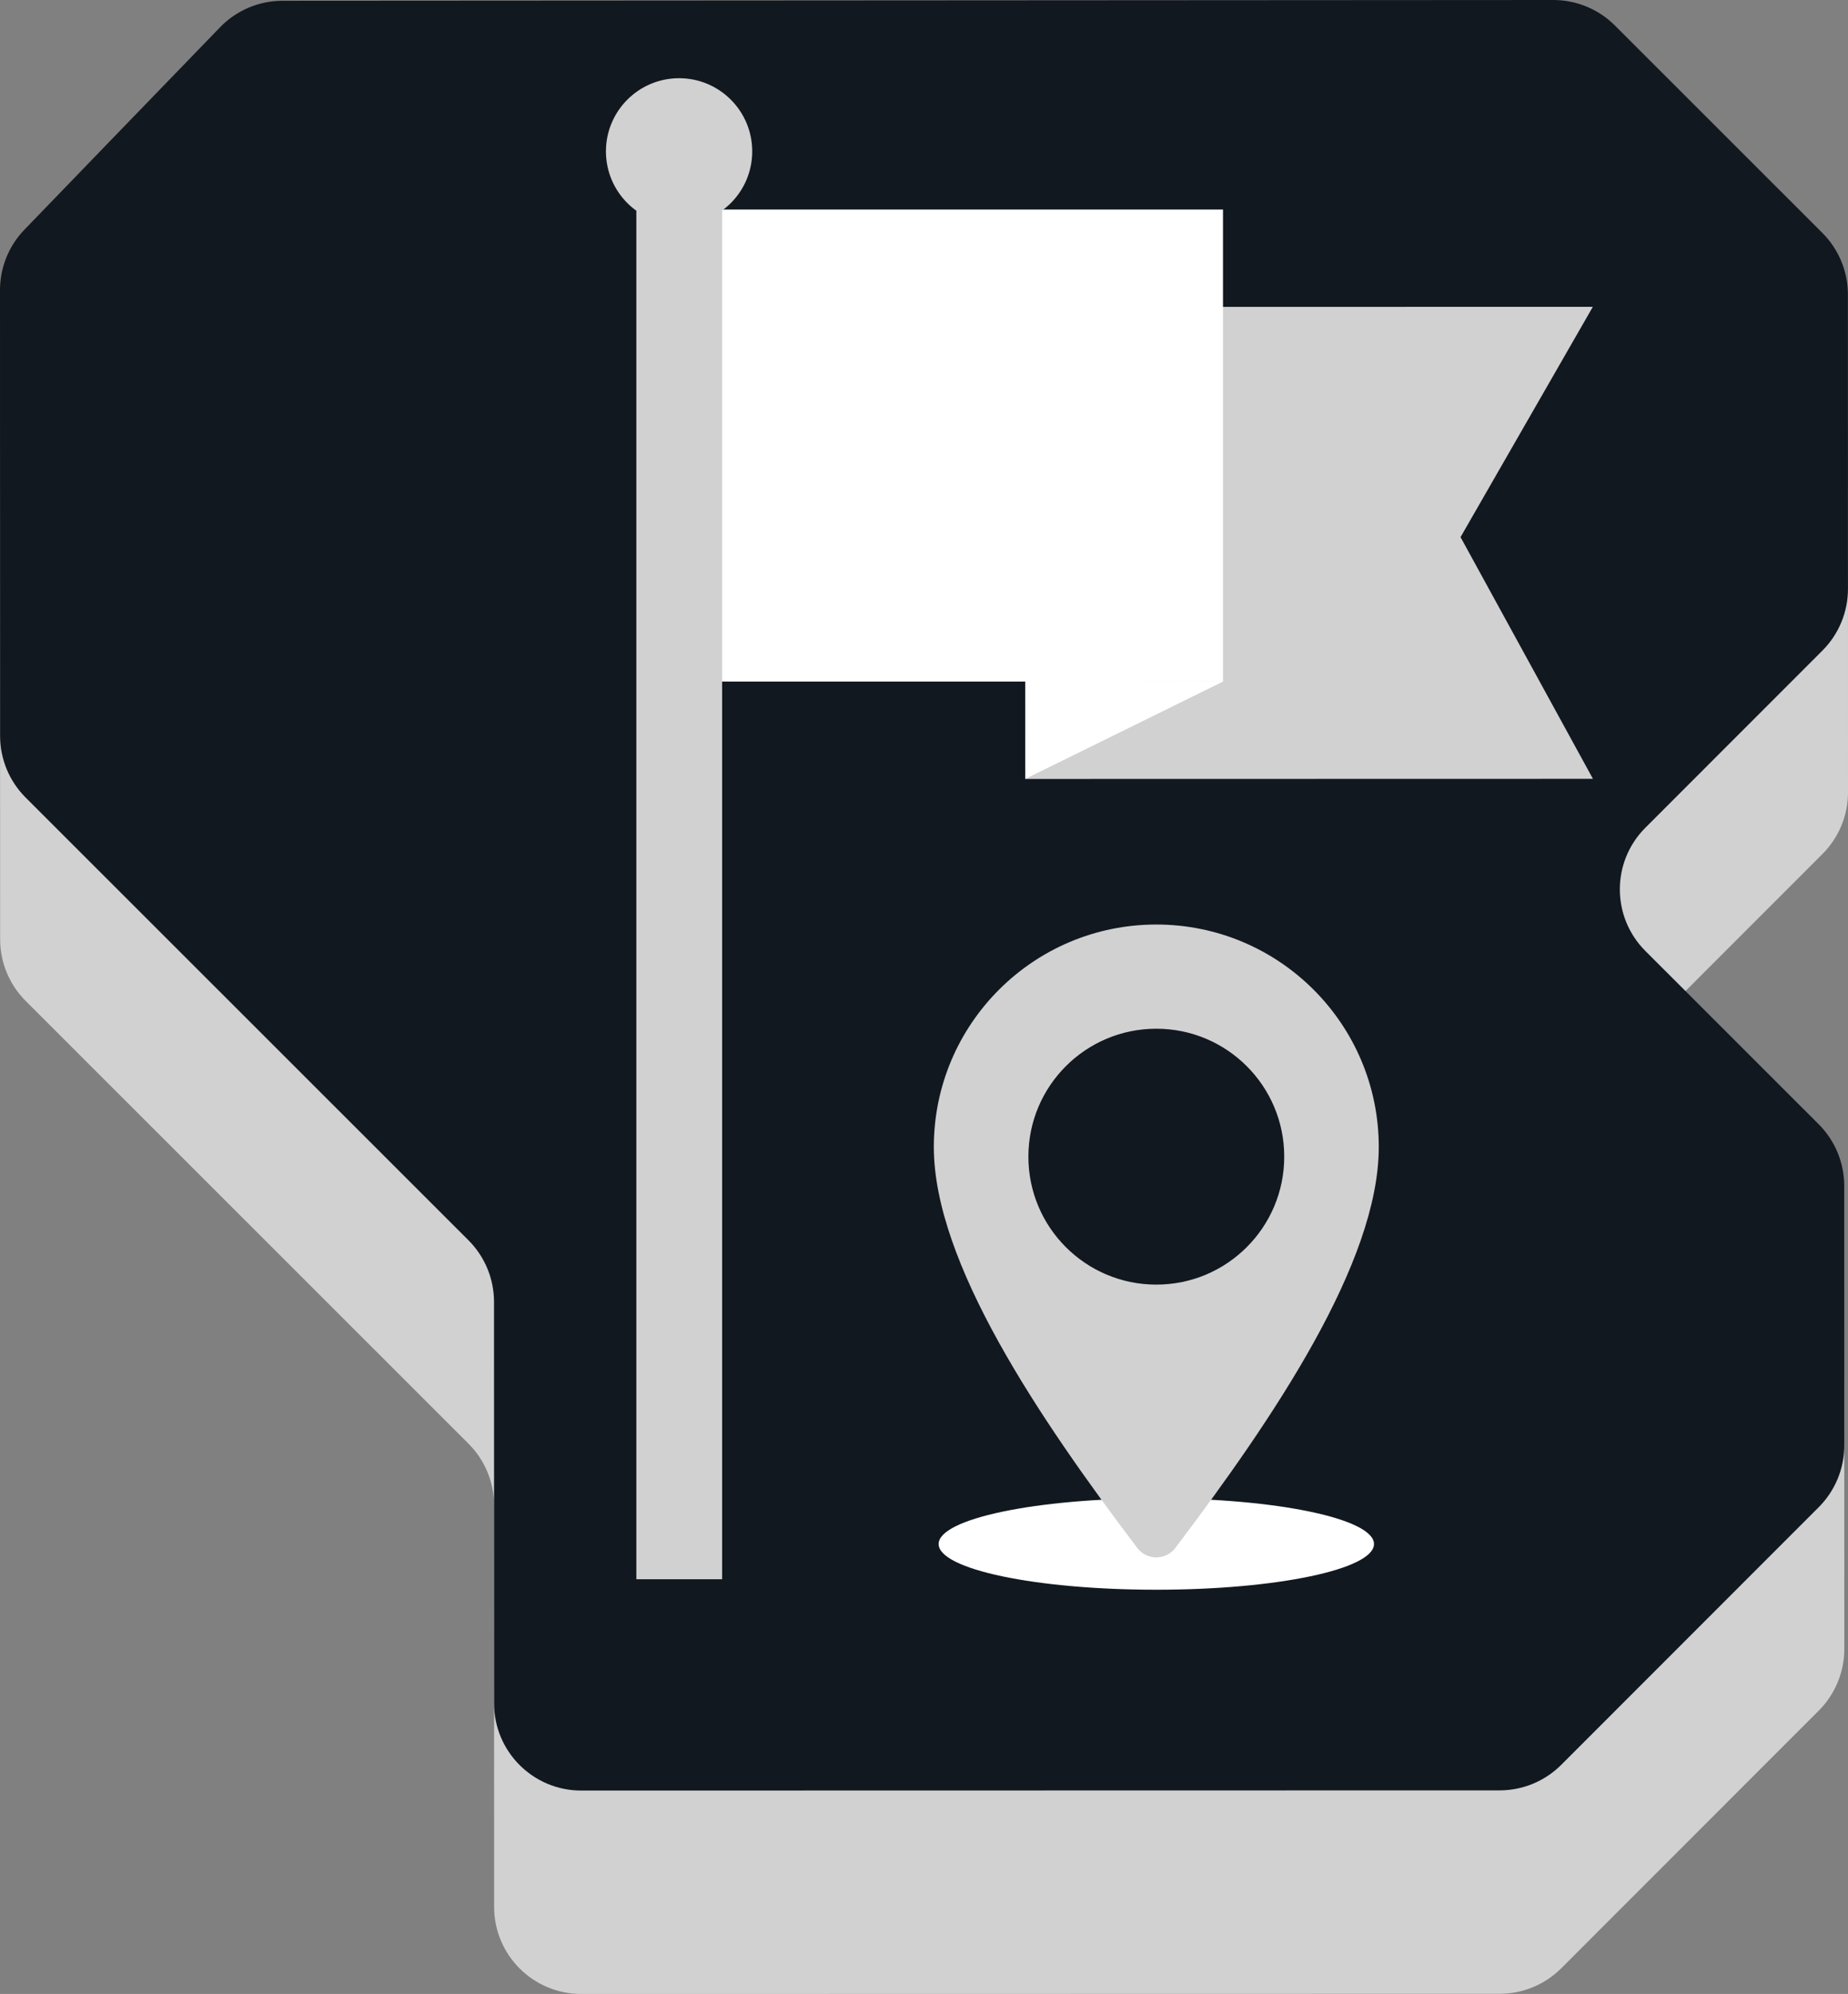 <?xml version="1.0" encoding="UTF-8"?>
<svg id="uuid-0608114b-cf57-4e6d-bb73-bdb7803c6ab5" data-name="图层 1" xmlns="http://www.w3.org/2000/svg" viewBox="0 0 148.315 160">
  <rect x="0" y="0" width="148.315" height="160" fill="#808080" stroke="none"/>
  <defs>
    <style>
      .uuid-1e603ccf-3cb6-4775-87e2-b874de4c5697 {
        fill: #fff;
      }

      .uuid-e6aeb93e-1d71-411f-833b-11b0090b680e {
        fill: #d1d1d1;
      }

      .uuid-adca2ab1-509d-4ed6-bf9b-ebe0835c71fb {
        fill: #121820;
      }
    </style>
  </defs>
  <g>
    <path class="uuid-e6aeb93e-1d71-411f-833b-11b0090b680e" d="M22.681,16.385l101.983-.062c1.855-.001,3.634,.735,4.946,2.046l16.652,16.645c1.311,1.311,2.048,3.088,2.048,4.942l.005,23.623c0,1.854-.736,3.632-2.046,4.943l-14.216,14.222c-2.729,2.73-2.728,7.156,.002,9.885l13.912,13.907c1.311,1.311,2.048,3.088,2.048,4.942l.004,20.837c0,1.854-.736,3.632-2.046,4.943l-20.671,20.679c-1.311,1.311-3.088,2.048-4.942,2.048l-73.712,.015c-3.86,.001-6.99-3.128-6.991-6.988l-.006-32.223c-0-1.854-.737-3.631-2.048-4.942L2.059,80.317C.748,79.007,.011,77.229,.01,75.375L.003,39.607c-0-1.812,.703-3.554,1.962-4.857,3.74-3.872,11.858-12.275,15.704-16.243,1.316-1.357,3.121-2.12,5.011-2.122Z"/>
    <path class="uuid-adca2ab1-509d-4ed6-bf9b-ebe0835c71fb" d="M22.678,.062L124.661,0c1.855-.001,3.634,.735,4.946,2.046l16.652,16.645c1.311,1.311,2.048,3.088,2.048,4.942l.005,23.623c0,1.854-.736,3.632-2.046,4.943l-14.216,14.222c-2.729,2.73-2.728,7.156,.002,9.885l13.912,13.907c1.311,1.311,2.048,3.088,2.048,4.942l.004,20.837c0,1.854-.736,3.632-2.046,4.943l-20.671,20.679c-1.311,1.311-3.088,2.048-4.942,2.048l-73.712,.015c-3.86,.001-6.99-3.128-6.991-6.988l-.006-32.223c-0-1.854-.737-3.631-2.048-4.942L2.055,63.994C.744,62.684,.007,60.906,.007,59.052L0,23.284c-0-1.812,.703-3.554,1.962-4.857C5.703,14.554,13.821,6.151,17.666,2.183,18.982,.826,20.787,.063,22.678,.062Z"/>
    <g>
      <polygon class="uuid-e6aeb93e-1d71-411f-833b-11b0090b680e" points="127.845 62.495 82.3 62.505 82.292 24.629 127.837 24.619 117.219 43.1 127.845 62.495"/>
      <rect class="uuid-1e603ccf-3cb6-4775-87e2-b874de4c5697" x="54.623" y="16.814" width="43.531" height="37.876"/>
      <polygon class="uuid-1e603ccf-3cb6-4775-87e2-b874de4c5697" points="98.172 54.682 82.282 62.504 82.281 54.61 98.172 54.682"/>
      <circle class="uuid-e6aeb93e-1d71-411f-833b-11b0090b680e" cx="54.501" cy="12.146" r="5.87"/>
      <rect class="uuid-e6aeb93e-1d71-411f-833b-11b0090b680e" x="51.071" y="15.193" width="6.883" height="111.529"/>
    </g>
  </g>
  <ellipse class="uuid-1e603ccf-3cb6-4775-87e2-b874de4c5697" cx="92.802" cy="123.895" rx="17.471" ry="3.668"/>
  <path class="uuid-e6aeb93e-1d71-411f-833b-11b0090b680e" d="M74.946,92.041c0-9.861,7.994-17.855,17.855-17.855s17.855,7.994,17.855,17.855c0,9.261-8.426,21.729-16.327,32.167-.768,1.014-2.288,1.014-3.056,0-7.902-10.438-16.327-22.907-16.327-32.167Z"/>
  <circle class="uuid-adca2ab1-509d-4ed6-bf9b-ebe0835c71fb" cx="92.802" cy="92.813" r="10.267"/>
</svg>